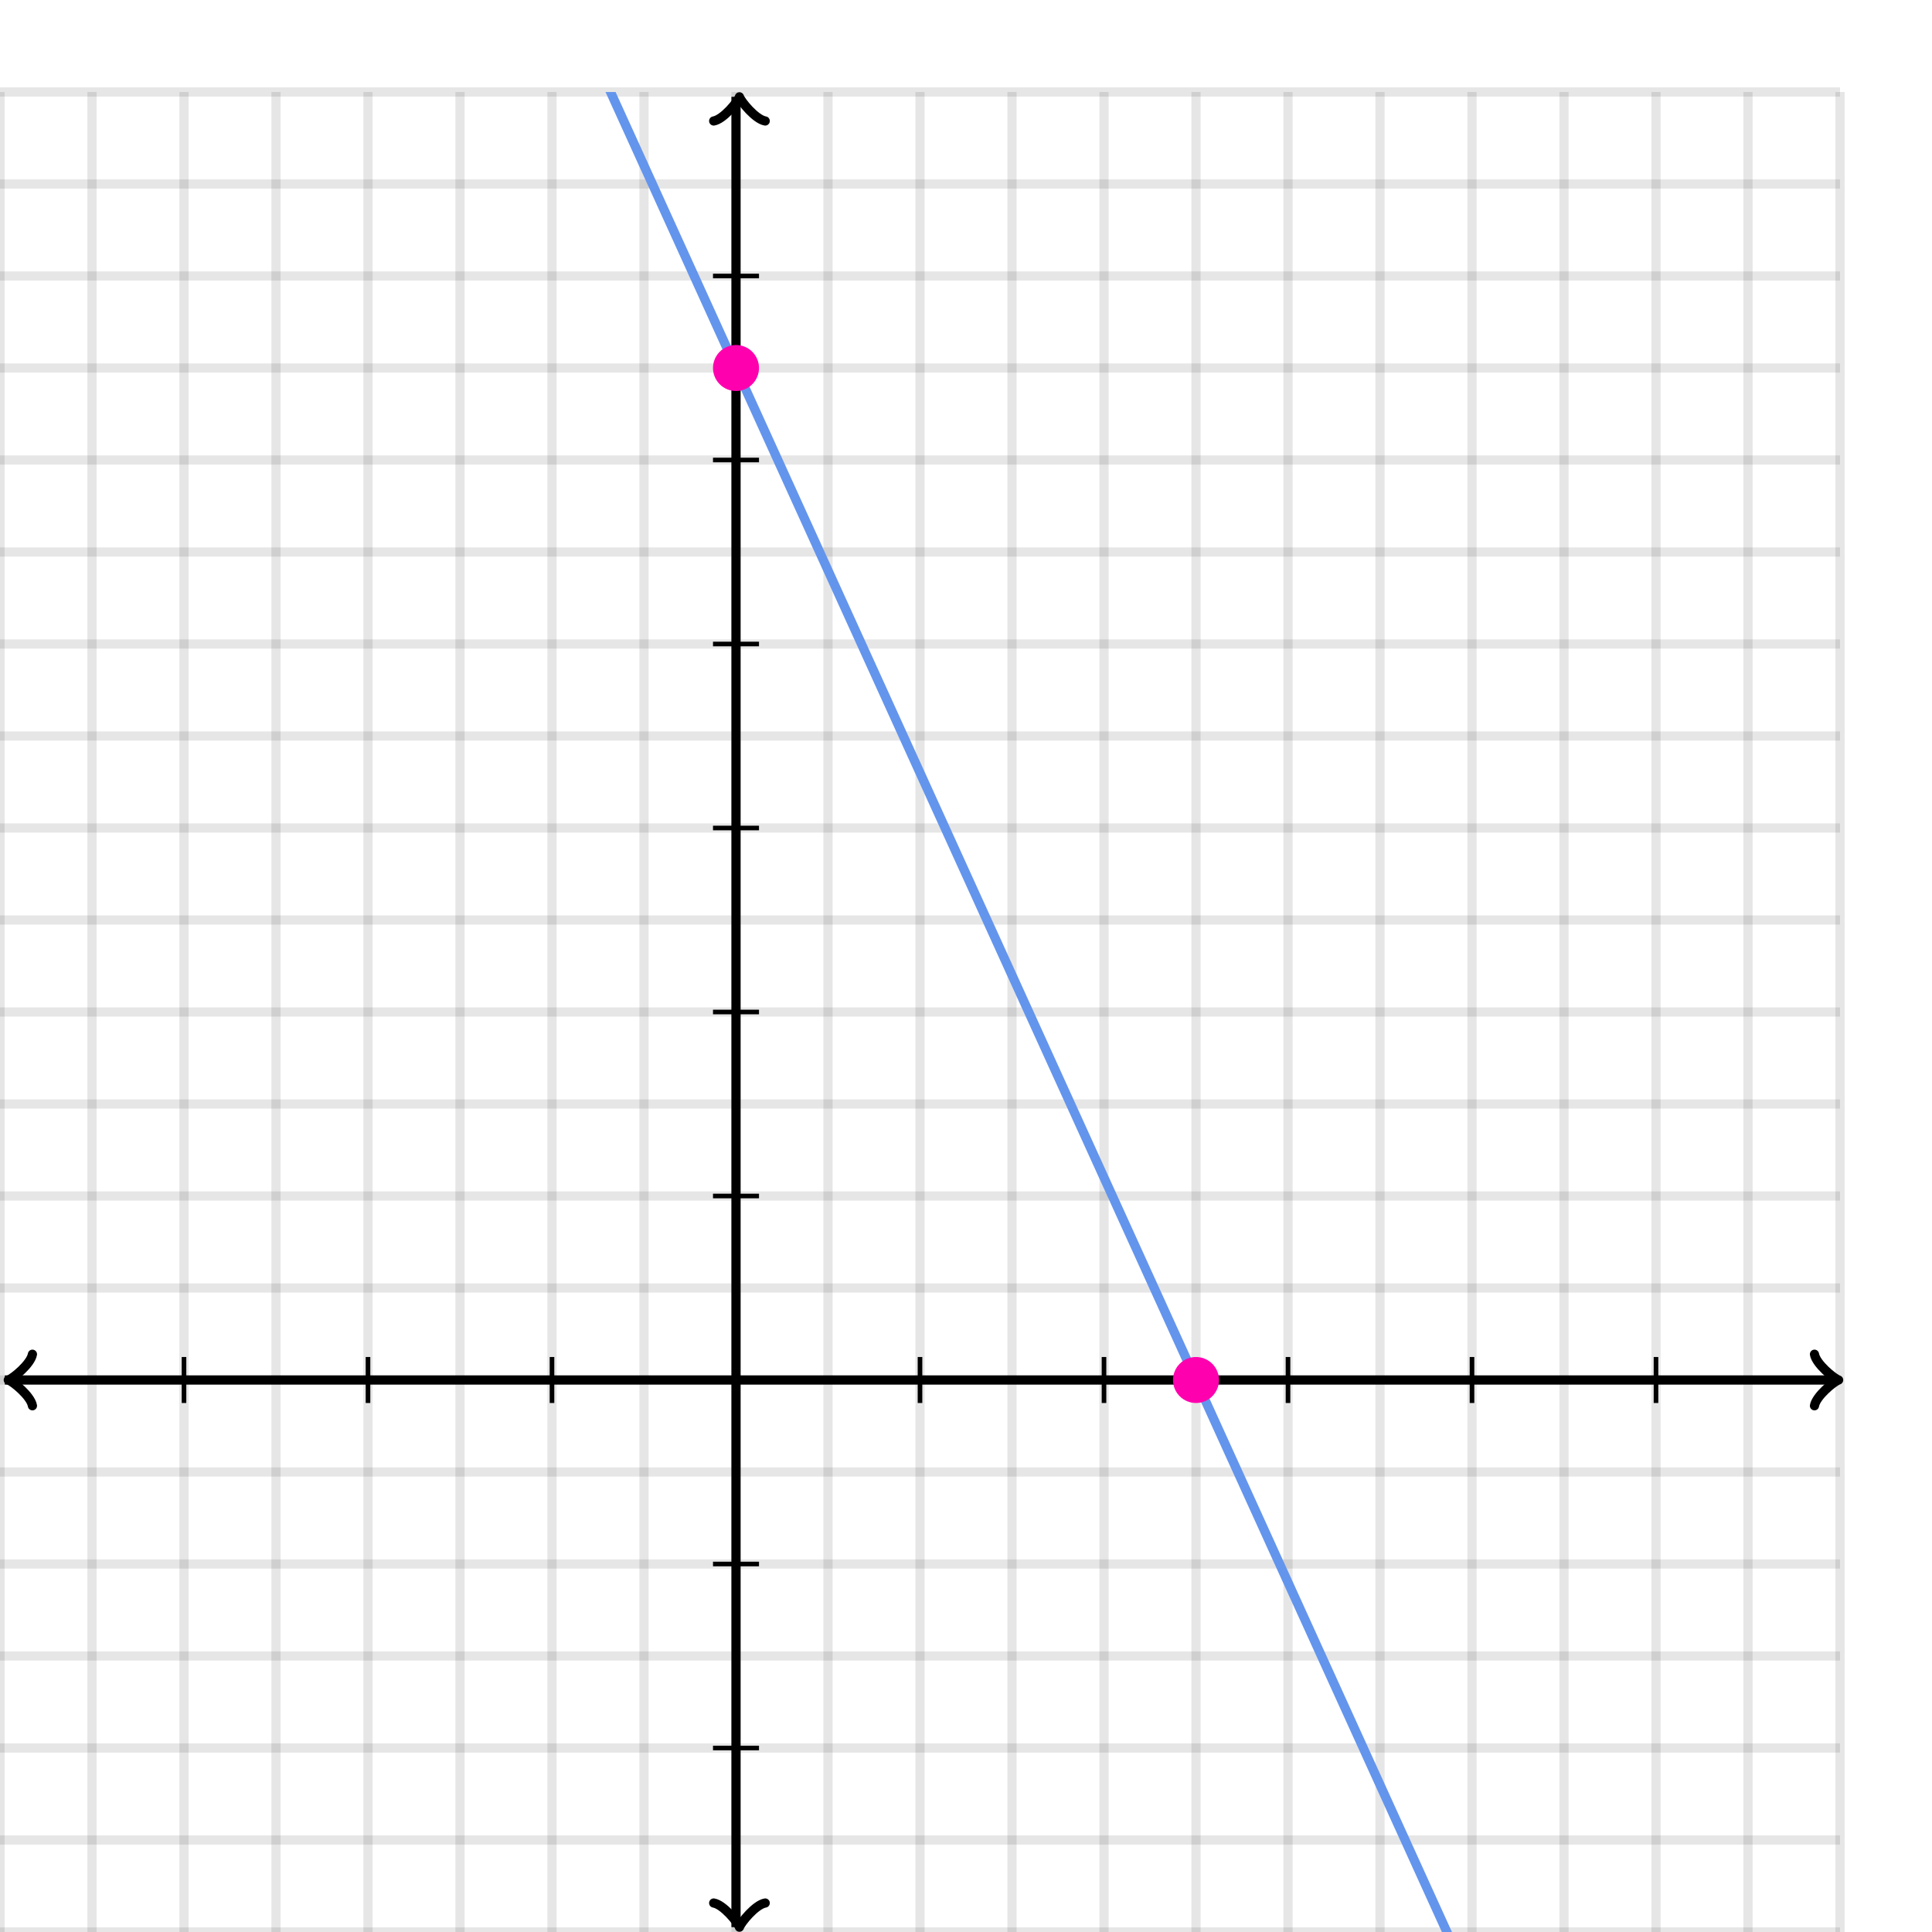 <svg xmlns="http://www.w3.org/2000/svg" version="1.1" width="420" height="420" viewBox="0 0 420 420"><defs><clipPath id="clip-1"><rect x="0" y="20" width="400" height="400"/></clipPath></defs><path fill="none" stroke="#000000" d="M 0,420 L 0,20" style="stroke-width: 2px;opacity: 0.1" stroke-width="2" opacity="0.1"/><path fill="none" stroke="#000000" d="M 20,420 L 20,20" style="stroke-width: 2px;opacity: 0.1" stroke-width="2" opacity="0.1"/><path fill="none" stroke="#000000" d="M 40,420 L 40,20" style="stroke-width: 2px;opacity: 0.1" stroke-width="2" opacity="0.1"/><path fill="none" stroke="#000000" d="M 60,420 L 60,20" style="stroke-width: 2px;opacity: 0.1" stroke-width="2" opacity="0.1"/><path fill="none" stroke="#000000" d="M 80,420 L 80,20" style="stroke-width: 2px;opacity: 0.1" stroke-width="2" opacity="0.1"/><path fill="none" stroke="#000000" d="M 100,420 L 100,20" style="stroke-width: 2px;opacity: 0.1" stroke-width="2" opacity="0.1"/><path fill="none" stroke="#000000" d="M 120,420 L 120,20" style="stroke-width: 2px;opacity: 0.1" stroke-width="2" opacity="0.1"/><path fill="none" stroke="#000000" d="M 140,420 L 140,20" style="stroke-width: 2px;opacity: 0.1" stroke-width="2" opacity="0.1"/><path fill="none" stroke="#000000" d="M 160,420 L 160,20" style="stroke-width: 2px;opacity: 0.1" stroke-width="2" opacity="0.1"/><path fill="none" stroke="#000000" d="M 180,420 L 180,20" style="stroke-width: 2px;opacity: 0.1" stroke-width="2" opacity="0.1"/><path fill="none" stroke="#000000" d="M 200,420 L 200,20" style="stroke-width: 2px;opacity: 0.1" stroke-width="2" opacity="0.1"/><path fill="none" stroke="#000000" d="M 220,420 L 220,20" style="stroke-width: 2px;opacity: 0.1" stroke-width="2" opacity="0.1"/><path fill="none" stroke="#000000" d="M 240,420 L 240,20" style="stroke-width: 2px;opacity: 0.1" stroke-width="2" opacity="0.1"/><path fill="none" stroke="#000000" d="M 260,420 L 260,20" style="stroke-width: 2px;opacity: 0.1" stroke-width="2" opacity="0.1"/><path fill="none" stroke="#000000" d="M 280,420 L 280,20" style="stroke-width: 2px;opacity: 0.1" stroke-width="2" opacity="0.1"/><path fill="none" stroke="#000000" d="M 300,420 L 300,20" style="stroke-width: 2px;opacity: 0.1" stroke-width="2" opacity="0.1"/><path fill="none" stroke="#000000" d="M 320,420 L 320,20" style="stroke-width: 2px;opacity: 0.1" stroke-width="2" opacity="0.1"/><path fill="none" stroke="#000000" d="M 340,420 L 340,20" style="stroke-width: 2px;opacity: 0.1" stroke-width="2" opacity="0.1"/><path fill="none" stroke="#000000" d="M 360,420 L 360,20" style="stroke-width: 2px;opacity: 0.1" stroke-width="2" opacity="0.1"/><path fill="none" stroke="#000000" d="M 380,420 L 380,20" style="stroke-width: 2px;opacity: 0.1" stroke-width="2" opacity="0.1"/><path fill="none" stroke="#000000" d="M 400,420 L 400,20" style="stroke-width: 2px;opacity: 0.1" stroke-width="2" opacity="0.1"/><path fill="none" stroke="#000000" d="M 0,420 L 400,420" style="stroke-width: 2px;opacity: 0.1" stroke-width="2" opacity="0.1"/><path fill="none" stroke="#000000" d="M 0,400 L 400,400" style="stroke-width: 2px;opacity: 0.1" stroke-width="2" opacity="0.1"/><path fill="none" stroke="#000000" d="M 0,380 L 400,380" style="stroke-width: 2px;opacity: 0.1" stroke-width="2" opacity="0.1"/><path fill="none" stroke="#000000" d="M 0,360 L 400,360" style="stroke-width: 2px;opacity: 0.1" stroke-width="2" opacity="0.1"/><path fill="none" stroke="#000000" d="M 0,340 L 400,340" style="stroke-width: 2px;opacity: 0.1" stroke-width="2" opacity="0.1"/><path fill="none" stroke="#000000" d="M 0,320 L 400,320" style="stroke-width: 2px;opacity: 0.1" stroke-width="2" opacity="0.1"/><path fill="none" stroke="#000000" d="M 0,300 L 400,300" style="stroke-width: 2px;opacity: 0.1" stroke-width="2" opacity="0.1"/><path fill="none" stroke="#000000" d="M 0,280 L 400,280" style="stroke-width: 2px;opacity: 0.1" stroke-width="2" opacity="0.1"/><path fill="none" stroke="#000000" d="M 0,260 L 400,260" style="stroke-width: 2px;opacity: 0.1" stroke-width="2" opacity="0.1"/><path fill="none" stroke="#000000" d="M 0,240 L 400,240" style="stroke-width: 2px;opacity: 0.1" stroke-width="2" opacity="0.1"/><path fill="none" stroke="#000000" d="M 0,220 L 400,220" style="stroke-width: 2px;opacity: 0.1" stroke-width="2" opacity="0.1"/><path fill="none" stroke="#000000" d="M 0,200 L 400,200" style="stroke-width: 2px;opacity: 0.1" stroke-width="2" opacity="0.1"/><path fill="none" stroke="#000000" d="M 0,180 L 400,180" style="stroke-width: 2px;opacity: 0.1" stroke-width="2" opacity="0.1"/><path fill="none" stroke="#000000" d="M 0,160 L 400,160" style="stroke-width: 2px;opacity: 0.1" stroke-width="2" opacity="0.1"/><path fill="none" stroke="#000000" d="M 0,140 L 400,140" style="stroke-width: 2px;opacity: 0.1" stroke-width="2" opacity="0.1"/><path fill="none" stroke="#000000" d="M 0,120 L 400,120" style="stroke-width: 2px;opacity: 0.1" stroke-width="2" opacity="0.1"/><path fill="none" stroke="#000000" d="M 0,100 L 400,100" style="stroke-width: 2px;opacity: 0.1" stroke-width="2" opacity="0.1"/><path fill="none" stroke="#000000" d="M 0,80 L 400,80" style="stroke-width: 2px;opacity: 0.1" stroke-width="2" opacity="0.1"/><path fill="none" stroke="#000000" d="M 0,60 L 400,60" style="stroke-width: 2px;opacity: 0.1" stroke-width="2" opacity="0.1"/><path fill="none" stroke="#000000" d="M 0,40 L 400,40" style="stroke-width: 2px;opacity: 0.1" stroke-width="2" opacity="0.1"/><path fill="none" stroke="#000000" d="M 0,20 L 400,20" style="stroke-width: 2px;opacity: 0.1" stroke-width="2" opacity="0.1"/><path fill="none" stroke="#000000" d="M -3.45,305.6 C -3.1,303.5 0.75,300.35 1.8,300 C 0.75,299.65 -3.1,296.5 -3.45,294.4" transform="rotate(180 1.8 300)" style="stroke-width: 2px;opacity: 1;stroke-linejoin: round;stroke-linecap: round" stroke-width="2" opacity="1" stroke-linejoin="round" stroke-linecap="round"/><path fill="none" stroke="#000000" d="M 160,300 S 160,300 1.05,300" style="stroke-width: 2px;opacity: 1" stroke-width="2" opacity="1"/><path fill="none" stroke="#000000" d="M 394.45,305.6 C 394.8,303.5 398.65,300.35 399.7,300 C 398.65,299.65 394.8,296.5 394.45,294.4" transform="" style="stroke-width: 2px;opacity: 1;stroke-linejoin: round;stroke-linecap: round" stroke-width="2" opacity="1" stroke-linejoin="round" stroke-linecap="round"/><path fill="none" stroke="#000000" d="M 160,300 S 160,300 398.95,300" style="stroke-width: 2px;opacity: 1" stroke-width="2" opacity="1"/><path fill="none" stroke="#000000" d="M 155.5,424.55 C 155.85,422.45 159.7,419.3 160.75,418.95 C 159.7,418.6 155.85,415.45 155.5,413.35" transform="rotate(90 160.75 418.95)" style="stroke-width: 2px;opacity: 1;stroke-linejoin: round;stroke-linecap: round" stroke-width="2" opacity="1" stroke-linejoin="round" stroke-linecap="round"/><path fill="none" stroke="#000000" d="M 160,300 S 160,300 160,418.95" style="stroke-width: 2px;opacity: 1" stroke-width="2" opacity="1"/><path fill="none" stroke="#000000" d="M 155.5,26.65 C 155.85,24.55 159.7,21.4 160.75,21.05 C 159.7,20.7 155.85,17.55 155.5,15.45" transform="rotate(-90 160.75 21.05)" style="stroke-width: 2px;opacity: 1;stroke-linejoin: round;stroke-linecap: round" stroke-width="2" opacity="1" stroke-linejoin="round" stroke-linecap="round"/><path fill="none" stroke="#000000" d="M 160,300 S 160,300 160,21.05" style="stroke-width: 2px;opacity: 1" stroke-width="2" opacity="1"/><path fill="none" stroke="#000000" d="M 200,305 L 200,295" style="stroke-width: 1px;opacity: 1" stroke-width="1" opacity="1"/><path fill="none" stroke="#000000" d="M 240,305 L 240,295" style="stroke-width: 1px;opacity: 1" stroke-width="1" opacity="1"/><path fill="none" stroke="#000000" d="M 280,305 L 280,295" style="stroke-width: 1px;opacity: 1" stroke-width="1" opacity="1"/><path fill="none" stroke="#000000" d="M 320,305 L 320,295" style="stroke-width: 1px;opacity: 1" stroke-width="1" opacity="1"/><path fill="none" stroke="#000000" d="M 360,305 L 360,295" style="stroke-width: 1px;opacity: 1" stroke-width="1" opacity="1"/><path fill="none" stroke="#000000" d="M 120,305 L 120,295" style="stroke-width: 1px;opacity: 1" stroke-width="1" opacity="1"/><path fill="none" stroke="#000000" d="M 80,305 L 80,295" style="stroke-width: 1px;opacity: 1" stroke-width="1" opacity="1"/><path fill="none" stroke="#000000" d="M 40,305 L 40,295" style="stroke-width: 1px;opacity: 1" stroke-width="1" opacity="1"/><path fill="none" stroke="#000000" d="M 155,260 L 165,260" style="stroke-width: 1px;opacity: 1" stroke-width="1" opacity="1"/><path fill="none" stroke="#000000" d="M 155,220 L 165,220" style="stroke-width: 1px;opacity: 1" stroke-width="1" opacity="1"/><path fill="none" stroke="#000000" d="M 155,180 L 165,180" style="stroke-width: 1px;opacity: 1" stroke-width="1" opacity="1"/><path fill="none" stroke="#000000" d="M 155,140 L 165,140" style="stroke-width: 1px;opacity: 1" stroke-width="1" opacity="1"/><path fill="none" stroke="#000000" d="M 155,100 L 165,100" style="stroke-width: 1px;opacity: 1" stroke-width="1" opacity="1"/><path fill="none" stroke="#000000" d="M 155,60 L 165,60" style="stroke-width: 1px;opacity: 1" stroke-width="1" opacity="1"/><path fill="none" stroke="#000000" d="M 155,340 L 165,340" style="stroke-width: 1px;opacity: 1" stroke-width="1" opacity="1"/><path fill="none" stroke="#000000" d="M 155,380 L 165,380" style="stroke-width: 1px;opacity: 1" stroke-width="1" opacity="1"/><path fill="none" stroke="#6495ed" d="M 0,-272 L 0.5,-270.9 L 1,-269.8 L 1.5,-268.7 L 2,-267.6 L 2.5,-266.5 L 3,-265.4 L 3.5,-264.3 L 4,-263.2 L 4.5,-262.1 L 5,-261 L 5.5,-259.9 L 6,-258.8 L 6.5,-257.7 L 7,-256.6 L 7.5,-255.5 L 8,-254.4 L 8.5,-253.3 L 9,-252.2 L 9.5,-251.1 L 10,-250 L 10.5,-248.9 L 11,-247.8 L 11.5,-246.7 L 12,-245.6 L 12.5,-244.5 L 13,-243.4 L 13.5,-242.3 L 14,-241.2 L 14.5,-240.1 L 15,-239 L 15.5,-237.9 L 16,-236.8 L 16.5,-235.7 L 17,-234.6 L 17.5,-233.5 L 18,-232.4 L 18.5,-231.3 L 19,-230.2 L 19.5,-229.1 L 20,-228 L 20.5,-226.9 L 21,-225.8 L 21.5,-224.7 L 22,-223.6 L 22.5,-222.5 L 23,-221.4 L 23.5,-220.3 L 24,-219.2 L 24.5,-218.1 L 25,-217 L 25.5,-215.9 L 26,-214.8 L 26.5,-213.7 L 27,-212.6 L 27.5,-211.5 L 28,-210.4 L 28.5,-209.3 L 29,-208.2 L 29.5,-207.1 L 30,-206 L 30.5,-204.9 L 31,-203.8 L 31.5,-202.7 L 32,-201.6 L 32.5,-200.5 L 33,-199.4 L 33.5,-198.3 L 34,-197.2 L 34.5,-196.1 L 35,-195 L 35.5,-193.9 L 36,-192.8 L 36.5,-191.7 L 37,-190.6 L 37.5,-189.5 L 38,-188.4 L 38.5,-187.3 L 39,-186.2 L 39.5,-185.1 L 40,-184 L 40.5,-182.9 L 41,-181.8 L 41.5,-180.7 L 42,-179.6 L 42.5,-178.5 L 43,-177.4 L 43.5,-176.3 L 44,-175.2 L 44.5,-174.1 L 45,-173 L 45.5,-171.9 L 46,-170.8 L 46.5,-169.7 L 47,-168.6 L 47.5,-167.5 L 48,-166.4 L 48.5,-165.3 L 49,-164.2 L 49.5,-163.1 L 50,-162 L 50.5,-160.9 L 51,-159.8 L 51.5,-158.7 L 52,-157.6 L 52.5,-156.5 L 53,-155.4 L 53.5,-154.3 L 54,-153.2 L 54.5,-152.1 L 55,-151 L 55.5,-149.9 L 56,-148.8 L 56.5,-147.7 L 57,-146.6 L 57.5,-145.5 L 58,-144.4 L 58.5,-143.3 L 59,-142.2 L 59.5,-141.1 L 60,-140 L 60.5,-138.9 L 61,-137.8 L 61.5,-136.7 L 62,-135.6 L 62.5,-134.5 L 63,-133.4 L 63.5,-132.3 L 64,-131.2 L 64.5,-130.1 L 65,-129 L 65.5,-127.9 L 66,-126.8 L 66.5,-125.7 L 67,-124.6 L 67.5,-123.5 L 68,-122.4 L 68.5,-121.3 L 69,-120.2 L 69.5,-119.1 L 70,-118 L 70.5,-116.9 L 71,-115.8 L 71.5,-114.7 L 72,-113.6 L 72.5,-112.5 L 73,-111.4 L 73.5,-110.3 L 74,-109.2 L 74.5,-108.1 L 75,-107 L 75.5,-105.9 L 76,-104.8 L 76.5,-103.7 L 77,-102.6 L 77.5,-101.5 L 78,-100.4 L 78.5,-99.3 L 79,-98.2 L 79.5,-97.1 L 80,-96 L 80.5,-94.9 L 81,-93.8 L 81.5,-92.7 L 82,-91.6 L 82.5,-90.5 L 83,-89.4 L 83.5,-88.3 L 84,-87.2 L 84.5,-86.1 L 85,-85 L 85.5,-83.9 L 86,-82.8 L 86.5,-81.7 L 87,-80.6 L 87.5,-79.5 L 88,-78.4 L 88.5,-77.3 L 89,-76.2 L 89.5,-75.1 L 90,-74 L 90.5,-72.9 L 91,-71.8 L 91.5,-70.7 L 92,-69.6 L 92.5,-68.5 L 93,-67.4 L 93.5,-66.3 L 94,-65.2 L 94.5,-64.1 L 95,-63 L 95.5,-61.9 L 96,-60.8 L 96.5,-59.7 L 97,-58.6 L 97.5,-57.5 L 98,-56.4 L 98.5,-55.3 L 99,-54.2 L 99.5,-53.1 L 100,-52 L 100.5,-50.9 L 101,-49.8 L 101.5,-48.7 L 102,-47.6 L 102.5,-46.5 L 103,-45.4 L 103.5,-44.3 L 104,-43.2 L 104.5,-42.1 L 105,-41 L 105.5,-39.9 L 106,-38.8 L 106.5,-37.7 L 107,-36.6 L 107.5,-35.5 L 108,-34.4 L 108.5,-33.3 L 109,-32.2 L 109.5,-31.1 L 110,-30 L 110.5,-28.9 L 111,-27.8 L 111.5,-26.7 L 112,-25.6 L 112.5,-24.5 L 113,-23.4 L 113.5,-22.3 L 114,-21.2 L 114.5,-20.1 L 115,-19 L 115.5,-17.9 L 116,-16.8 L 116.5,-15.7 L 117,-14.6 L 117.5,-13.5 L 118,-12.4 L 118.5,-11.3 L 119,-10.2 L 119.5,-9.1 L 120,-8 L 120.5,-6.9 L 121,-5.8 L 121.5,-4.7 L 122,-3.6 L 122.5,-2.5 L 123,-1.4 L 123.5,-0.3 L 124,0.8 L 124.5,1.9 L 125,3 L 125.5,4.1 L 126,5.2 L 126.5,6.3 L 127,7.4 L 127.5,8.5 L 128,9.6 L 128.5,10.7 L 129,11.8 L 129.5,12.9 L 130,14 L 130.5,15.1 L 131,16.2 L 131.5,17.3 L 132,18.4 L 132.5,19.5 L 133,20.6 L 133.5,21.7 L 134,22.8 L 134.5,23.9 L 135,25 L 135.5,26.1 L 136,27.2 L 136.5,28.3 L 137,29.4 L 137.5,30.5 L 138,31.6 L 138.5,32.7 L 139,33.8 L 139.5,34.9 L 140,36 L 140.5,37.1 L 141,38.2 L 141.5,39.3 L 142,40.4 L 142.5,41.5 L 143,42.6 L 143.5,43.7 L 144,44.8 L 144.5,45.9 L 145,47 L 145.5,48.1 L 146,49.2 L 146.5,50.3 L 147,51.4 L 147.5,52.5 L 148,53.6 L 148.5,54.7 L 149,55.8 L 149.5,56.9 L 150,58 L 150.5,59.1 L 151,60.2 L 151.5,61.3 L 152,62.4 L 152.5,63.5 L 153,64.6 L 153.5,65.7 L 154,66.8 L 154.5,67.9 L 155,69 L 155.5,70.1 L 156,71.2 L 156.5,72.3 L 157,73.4 L 157.5,74.5 L 158,75.6 L 158.5,76.7 L 159,77.8 L 159.5,78.9 L 160,80 L 160.5,81.1 L 161,82.2 L 161.5,83.3 L 162,84.4 L 162.5,85.5 L 163,86.6 L 163.5,87.7 L 164,88.8 L 164.5,89.9 L 165,91 L 165.5,92.1 L 166,93.2 L 166.5,94.3 L 167,95.4 L 167.5,96.5 L 168,97.6 L 168.5,98.7 L 169,99.8 L 169.5,100.9 L 170,102 L 170.5,103.1 L 171,104.2 L 171.5,105.3 L 172,106.4 L 172.5,107.5 L 173,108.6 L 173.5,109.7 L 174,110.8 L 174.5,111.9 L 175,113 L 175.5,114.1 L 176,115.2 L 176.5,116.3 L 177,117.4 L 177.5,118.5 L 178,119.6 L 178.5,120.7 L 179,121.8 L 179.5,122.9 L 180,124 L 180.5,125.1 L 181,126.2 L 181.5,127.3 L 182,128.4 L 182.5,129.5 L 183,130.6 L 183.5,131.7 L 184,132.8 L 184.5,133.9 L 185,135 L 185.5,136.1 L 186,137.2 L 186.5,138.3 L 187,139.4 L 187.5,140.5 L 188,141.6 L 188.5,142.7 L 189,143.8 L 189.5,144.9 L 190,146 L 190.5,147.1 L 191,148.2 L 191.5,149.3 L 192,150.4 L 192.5,151.5 L 193,152.6 L 193.5,153.7 L 194,154.8 L 194.5,155.9 L 195,157 L 195.5,158.1 L 196,159.2 L 196.5,160.3 L 197,161.4 L 197.5,162.5 L 198,163.6 L 198.5,164.7 L 199,165.8 L 199.5,166.9 L 200,168 L 200.5,169.1 L 201,170.2 L 201.5,171.3 L 202,172.4 L 202.5,173.5 L 203,174.6 L 203.5,175.7 L 204,176.8 L 204.5,177.9 L 205,179 L 205.5,180.1 L 206,181.2 L 206.5,182.3 L 207,183.4 L 207.5,184.5 L 208,185.6 L 208.5,186.7 L 209,187.8 L 209.5,188.9 L 210,190 L 210.5,191.1 L 211,192.2 L 211.5,193.3 L 212,194.4 L 212.5,195.5 L 213,196.6 L 213.5,197.7 L 214,198.8 L 214.5,199.9 L 215,201 L 215.5,202.1 L 216,203.2 L 216.5,204.3 L 217,205.4 L 217.5,206.5 L 218,207.6 L 218.5,208.7 L 219,209.8 L 219.5,210.9 L 220,212 L 220.5,213.1 L 221,214.2 L 221.5,215.3 L 222,216.4 L 222.5,217.5 L 223,218.6 L 223.5,219.7 L 224,220.8 L 224.5,221.9 L 225,223 L 225.5,224.1 L 226,225.2 L 226.5,226.3 L 227,227.4 L 227.5,228.5 L 228,229.6 L 228.5,230.7 L 229,231.8 L 229.5,232.9 L 230,234 L 230.5,235.1 L 231,236.2 L 231.5,237.3 L 232,238.4 L 232.5,239.5 L 233,240.6 L 233.5,241.7 L 234,242.8 L 234.5,243.9 L 235,245 L 235.5,246.1 L 236,247.2 L 236.5,248.3 L 237,249.4 L 237.5,250.5 L 238,251.6 L 238.5,252.7 L 239,253.8 L 239.5,254.9 L 240,256 L 240.5,257.1 L 241,258.2 L 241.5,259.3 L 242,260.4 L 242.5,261.5 L 243,262.6 L 243.5,263.7 L 244,264.8 L 244.5,265.9 L 245,267 L 245.5,268.1 L 246,269.2 L 246.5,270.3 L 247,271.4 L 247.5,272.5 L 248,273.6 L 248.5,274.7 L 249,275.8 L 249.5,276.9 L 250,278 L 250.5,279.1 L 251,280.2 L 251.5,281.3 L 252,282.4 L 252.5,283.5 L 253,284.6 L 253.5,285.7 L 254,286.8 L 254.5,287.9 L 255,289 L 255.5,290.1 L 256,291.2 L 256.5,292.3 L 257,293.4 L 257.5,294.5 L 258,295.6 L 258.5,296.7 L 259,297.8 L 259.5,298.9 L 260,300 L 260.5,301.1 L 261,302.2 L 261.5,303.3 L 262,304.4 L 262.5,305.5 L 263,306.6 L 263.5,307.7 L 264,308.8 L 264.5,309.9 L 265,311 L 265.5,312.1 L 266,313.2 L 266.5,314.3 L 267,315.4 L 267.5,316.5 L 268,317.6 L 268.5,318.7 L 269,319.8 L 269.5,320.9 L 270,322 L 270.5,323.1 L 271,324.2 L 271.5,325.3 L 272,326.4 L 272.5,327.5 L 273,328.6 L 273.5,329.7 L 274,330.8 L 274.5,331.9 L 275,333 L 275.5,334.1 L 276,335.2 L 276.5,336.3 L 277,337.4 L 277.5,338.5 L 278,339.6 L 278.5,340.7 L 279,341.8 L 279.5,342.9 L 280,344 L 280.5,345.1 L 281,346.2 L 281.5,347.3 L 282,348.4 L 282.5,349.5 L 283,350.6 L 283.5,351.7 L 284,352.8 L 284.5,353.9 L 285,355 L 285.5,356.1 L 286,357.2 L 286.5,358.3 L 287,359.4 L 287.5,360.5 L 288,361.6 L 288.5,362.7 L 289,363.8 L 289.5,364.9 L 290,366 L 290.5,367.1 L 291,368.2 L 291.5,369.3 L 292,370.4 L 292.5,371.5 L 293,372.6 L 293.5,373.7 L 294,374.8 L 294.5,375.9 L 295,377 L 295.5,378.1 L 296,379.2 L 296.5,380.3 L 297,381.4 L 297.5,382.5 L 298,383.6 L 298.5,384.7 L 299,385.8 L 299.5,386.9 L 300,388 L 300.5,389.1 L 301,390.2 L 301.5,391.3 L 302,392.4 L 302.5,393.5 L 303,394.6 L 303.5,395.7 L 304,396.8 L 304.5,397.9 L 305,399 L 305.5,400.1 L 306,401.2 L 306.5,402.3 L 307,403.4 L 307.5,404.5 L 308,405.6 L 308.5,406.7 L 309,407.8 L 309.5,408.9 L 310,410 L 310.5,411.1 L 311,412.2 L 311.5,413.3 L 312,414.4 L 312.5,415.5 L 313,416.6 L 313.5,417.7 L 314,418.8 L 314.5,419.9 L 315,421 L 315.5,422.1 L 316,423.2 L 316.5,424.3 L 317,425.4 L 317.5,426.5 L 318,427.6 L 318.5,428.7 L 319,429.8 L 319.5,430.9 L 320,432 L 320.5,433.1 L 321,434.2 L 321.5,435.3 L 322,436.4 L 322.5,437.5 L 323,438.6 L 323.5,439.7 L 324,440.8 L 324.5,441.9 L 325,443 L 325.5,444.1 L 326,445.2 L 326.5,446.3 L 327,447.4 L 327.5,448.5 L 328,449.6 L 328.5,450.7 L 329,451.8 L 329.5,452.9 L 330,454 L 330.5,455.1 L 331,456.2 L 331.5,457.3 L 332,458.4 L 332.5,459.5 L 333,460.6 L 333.5,461.7 L 334,462.8 L 334.5,463.9 L 335,465 L 335.5,466.1 L 336,467.2 L 336.5,468.3 L 337,469.4 L 337.5,470.5 L 338,471.6 L 338.5,472.7 L 339,473.8 L 339.5,474.9 L 340,476 L 340.5,477.1 L 341,478.2 L 341.5,479.3 L 342,480.4 L 342.5,481.5 L 343,482.6 L 343.5,483.7 L 344,484.8 L 344.5,485.9 L 345,487 L 345.5,488.1 L 346,489.2 L 346.5,490.3 L 347,491.4 L 347.5,492.5 L 348,493.6 L 348.5,494.7 L 349,495.8 L 349.5,496.9 L 350,498 L 350.5,499.1 L 351,500.2 L 351.5,501.3 L 352,502.4 L 352.5,503.5 L 353,504.6 L 353.5,505.7 L 354,506.8 L 354.5,507.9 L 355,509 L 355.5,510.1 L 356,511.2 L 356.5,512.3 L 357,513.4 L 357.5,514.5 L 358,515.6 L 358.5,516.7 L 359,517.8 L 359.5,518.9 L 360,520 L 360.5,521.1 L 361,522.2 L 361.5,523.3 L 362,524.4 L 362.5,525.5 L 363,526.6 L 363.5,527.7 L 364,528.8 L 364.5,529.9 L 365,531 L 365.5,532.1 L 366,533.2 L 366.5,534.3 L 367,535.4 L 367.5,536.5 L 368,537.6 L 368.5,538.7 L 369,539.8 L 369.5,540.9 L 370,542 L 370.5,543.1 L 371,544.2 L 371.5,545.3 L 372,546.4 L 372.5,547.5 L 373,548.6 L 373.5,549.7 L 374,550.8 L 374.5,551.9 L 375,553 L 375.5,554.1 L 376,555.2 L 376.5,556.3 L 377,557.4 L 377.5,558.5 L 378,559.6 L 378.5,560.7 L 379,561.8 L 379.5,562.9 L 380,564 L 380.5,565.1 L 381,566.2 L 381.5,567.3 L 382,568.4 L 382.5,569.5 L 383,570.6 L 383.5,571.7 L 384,572.8 L 384.5,573.9 L 385,575 L 385.5,576.1 L 386,577.2 L 386.5,578.3 L 387,579.4 L 387.5,580.5 L 388,581.6 L 388.5,582.7 L 389,583.8 L 389.5,584.9 L 390,586 L 390.5,587.1 L 391,588.2 L 391.5,589.3 L 392,590.4 L 392.5,591.5 L 393,592.6 L 393.5,593.7 L 394,594.8 L 394.5,595.9 L 395,597 L 395.5,598.1 L 396,599.2 L 396.5,600.3 L 397,601.4 L 397.5,602.5 L 398,603.6 L 398.5,604.7 L 399,605.8 L 399.5,606.9 L 400,608" style="stroke-width: 2px" stroke-width="2" clip-path="url(#clip-1)"/><ellipse cx="260" cy="300" rx="4" ry="4" fill="#ff00af" stroke="#ff00af" style="stroke-width: 2px;stroke-opacity: 1;fill-opacity: 1" stroke-width="2" clip-path="url(#clip-1)" stroke-opacity="1" stroke-dasharray="0" fill-opacity="1"/><ellipse cx="160" cy="80" rx="4" ry="4" fill="#ff00af" stroke="#ff00af" style="stroke-width: 2px;stroke-opacity: 1;fill-opacity: 1" stroke-width="2" clip-path="url(#clip-1)" stroke-opacity="1" stroke-dasharray="0" fill-opacity="1"/></svg>